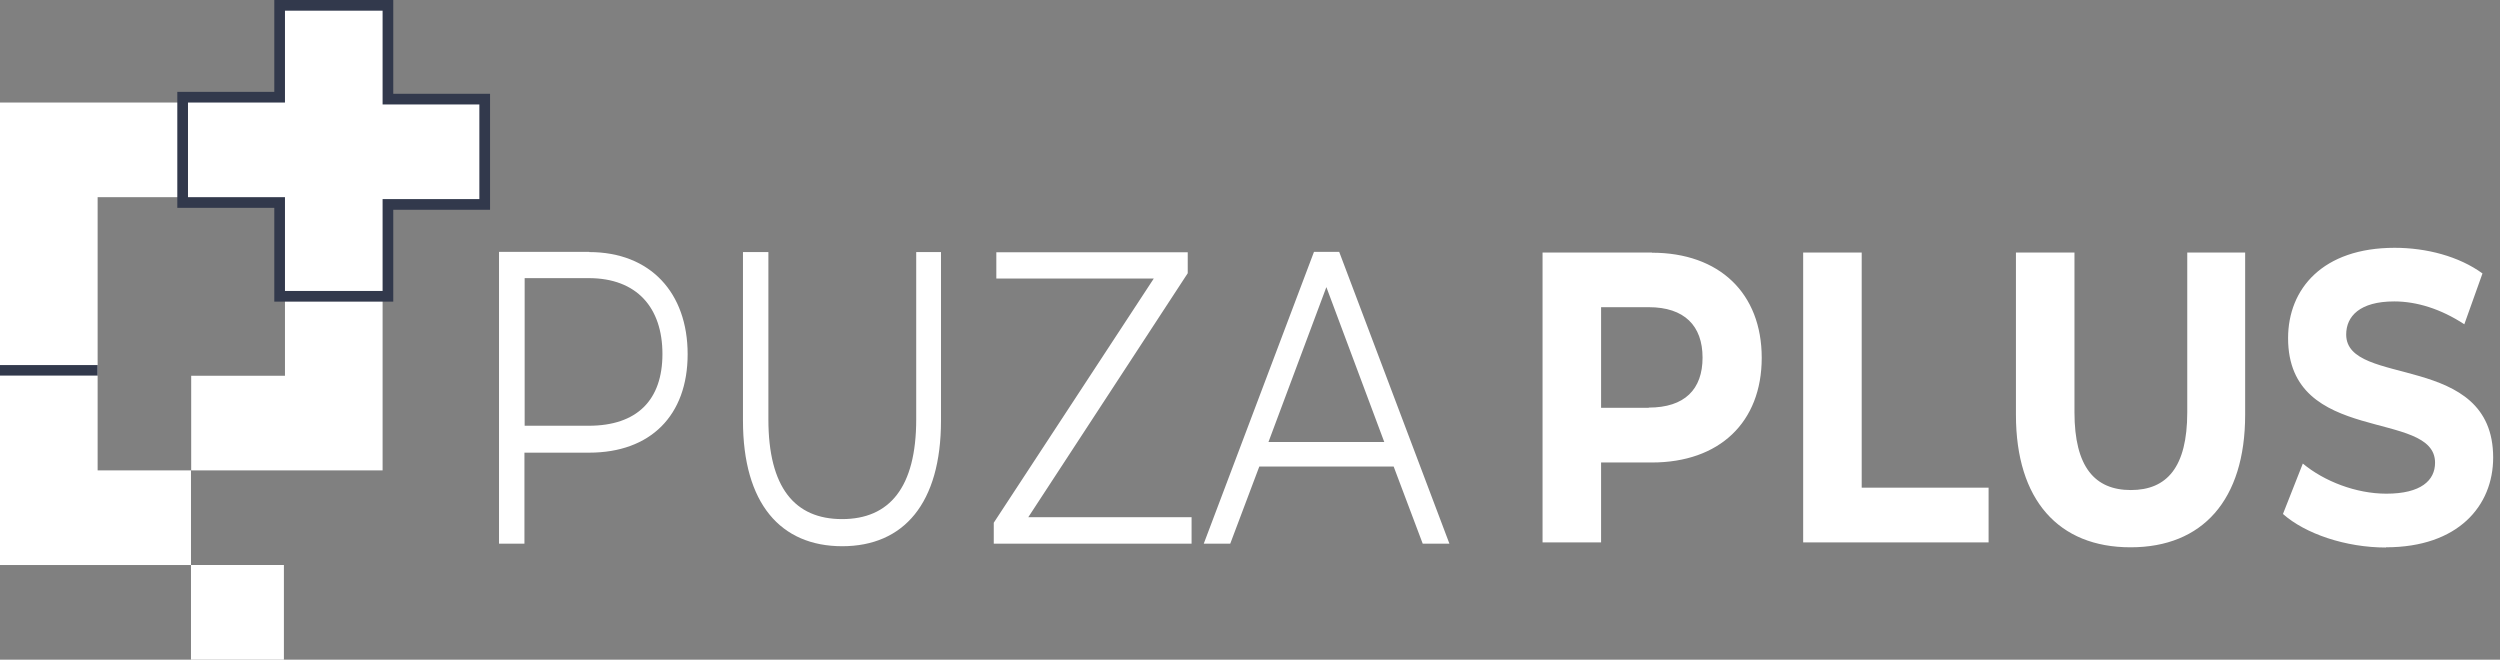 <svg xmlns="http://www.w3.org/2000/svg" xmlns:xlink="http://www.w3.org/1999/xlink" id="katman_1" viewBox="0 0 117.03 30.88"><rect x="0" y="0" width="117.03" height="30.88" fill="#808080" stroke="none"/><defs><style>      .st0, .st1, .st2 {        fill: none;      }      .st3 {        clip-path: url(#clippath-1);      }      .st4 {        clip-path: url(#clippath-2);      }      .st5 {        fill: #fff;      }      .st1 {        stroke-miterlimit: 10;      }      .st1, .st2 {        stroke: #32394c;        stroke-width: .5px;      }      .st6 {        clip-path: url(#clippath);      }    </style><clipPath id="clippath"><polygon class="st0" points="0 4.81 0 17.59 4.57 17.59 4.57 9.23 8.8 9.23 8.8 4.81 0 4.81"></polygon></clipPath><clipPath id="clippath-1"><rect class="st0" width="117.03" height="30.88"></rect></clipPath><clipPath id="clippath-2"><rect class="st0" width="117.03" height="30.88"></rect></clipPath></defs><rect class="st5" x="8.94" y="26.45" width="4.35" height="4.43"></rect><polygon class="st5" points="8.95 17.59 8.95 22.02 17.91 22.02 17.91 13.62 13.34 13.62 13.34 17.59 8.95 17.59"></polygon><polygon class="st5" points="0 4.8 0 17.59 4.57 17.59 4.57 9.23 8.8 9.23 8.8 4.8 0 4.8"></polygon><g class="st6"><line class="st2" x1="-.51" y1="17.34" x2="4.99" y2="17.34"></line></g><polygon class="st5" points="17.91 .25 13.34 .25 13.09 .25 13.09 .5 13.09 4.56 8.8 4.56 8.55 4.56 8.55 4.81 8.55 9.23 8.55 9.48 8.8 9.48 13.09 9.48 13.09 13.62 13.09 13.88 13.34 13.88 17.91 13.88 18.16 13.88 18.16 13.62 18.16 9.57 22.45 9.57 22.69 9.57 22.69 9.32 22.69 4.89 22.69 4.64 22.45 4.64 18.16 4.64 18.16 .5 18.16 .25 17.91 .25"></polygon><g class="st3"><polygon class="st1" points="22.69 9.32 22.69 4.89 22.69 4.64 22.44 4.64 18.16 4.64 18.16 .5 18.16 .25 17.91 .25 13.34 .25 13.09 .25 13.09 .5 13.09 4.55 8.8 4.55 8.55 4.55 8.55 4.8 8.55 9.23 8.55 9.48 8.8 9.48 13.09 9.48 13.09 13.62 13.09 13.87 13.34 13.87 17.91 13.87 18.16 13.87 18.16 13.62 18.16 9.57 22.44 9.57 22.69 9.57 22.69 9.32"></polygon></g><polygon class="st5" points="0 17.59 0 26.45 8.94 26.45 8.94 22.02 4.57 22.02 4.57 17.59 0 17.59"></polygon><g class="st4"><path class="st5" d="M59.38,20.69l2.71-7.25,2.71,7.25h-5.42ZM66.59,25.45h1.26l-5.16-13.66h-1.18l-5.16,13.66h1.24l1.36-3.61h6.29l1.36,3.61ZM48.13,24.22l7.47-11.43v-.98h-8.96v1.23h7.37l-7.49,11.43v.98h9.26v-1.24h-7.66ZM39.42,25.57c2.89,0,4.63-2.01,4.63-5.88v-7.89h-1.16v7.83c0,3.2-1.26,4.67-3.47,4.67s-3.45-1.47-3.45-4.67v-7.83h-1.19v7.89c0,3.88,1.76,5.88,4.65,5.88M27.56,19.93h-3v-6.91h3c2.26,0,3.45,1.39,3.45,3.55s-1.19,3.36-3.45,3.36M27.59,11.79h-4.23v13.66h1.19v-4.26h3.03c2.87,0,4.61-1.74,4.61-4.61s-1.74-4.78-4.61-4.78"></path><path class="st5" d="M111.69,25.62c3.38,0,5.02-1.94,5.02-4.2,0-4.98-6.88-3.26-6.88-5.76,0-.85.63-1.55,2.25-1.55,1.05,0,2.18.35,3.28,1.07l.85-2.38c-1.1-.8-2.62-1.2-4.11-1.2-3.37,0-4.99,1.92-4.99,4.23,0,5.04,6.88,3.3,6.88,5.83,0,.83-.66,1.45-2.28,1.45-1.42,0-2.91-.58-3.91-1.41l-.93,2.36c1.05.93,2.94,1.57,4.82,1.57M99.74,25.62c3.36,0,5.36-2.21,5.36-6.2v-7.6h-2.71v7.48c0,2.58-.96,3.64-2.64,3.64s-2.64-1.07-2.64-3.64v-7.48h-2.74v7.6c0,3.99,2,6.2,5.36,6.2M84.42,25.39h8.67v-2.56h-5.94v-11.01h-2.74v13.57ZM77.18,19.09h-2.23v-4.71h2.23c1.67,0,2.52.87,2.52,2.36s-.84,2.34-2.52,2.34M77.33,11.82h-5.12v13.57h2.74v-3.74h2.38c3.16,0,5.14-1.88,5.14-4.9s-1.98-4.92-5.14-4.92"></path></g></svg>